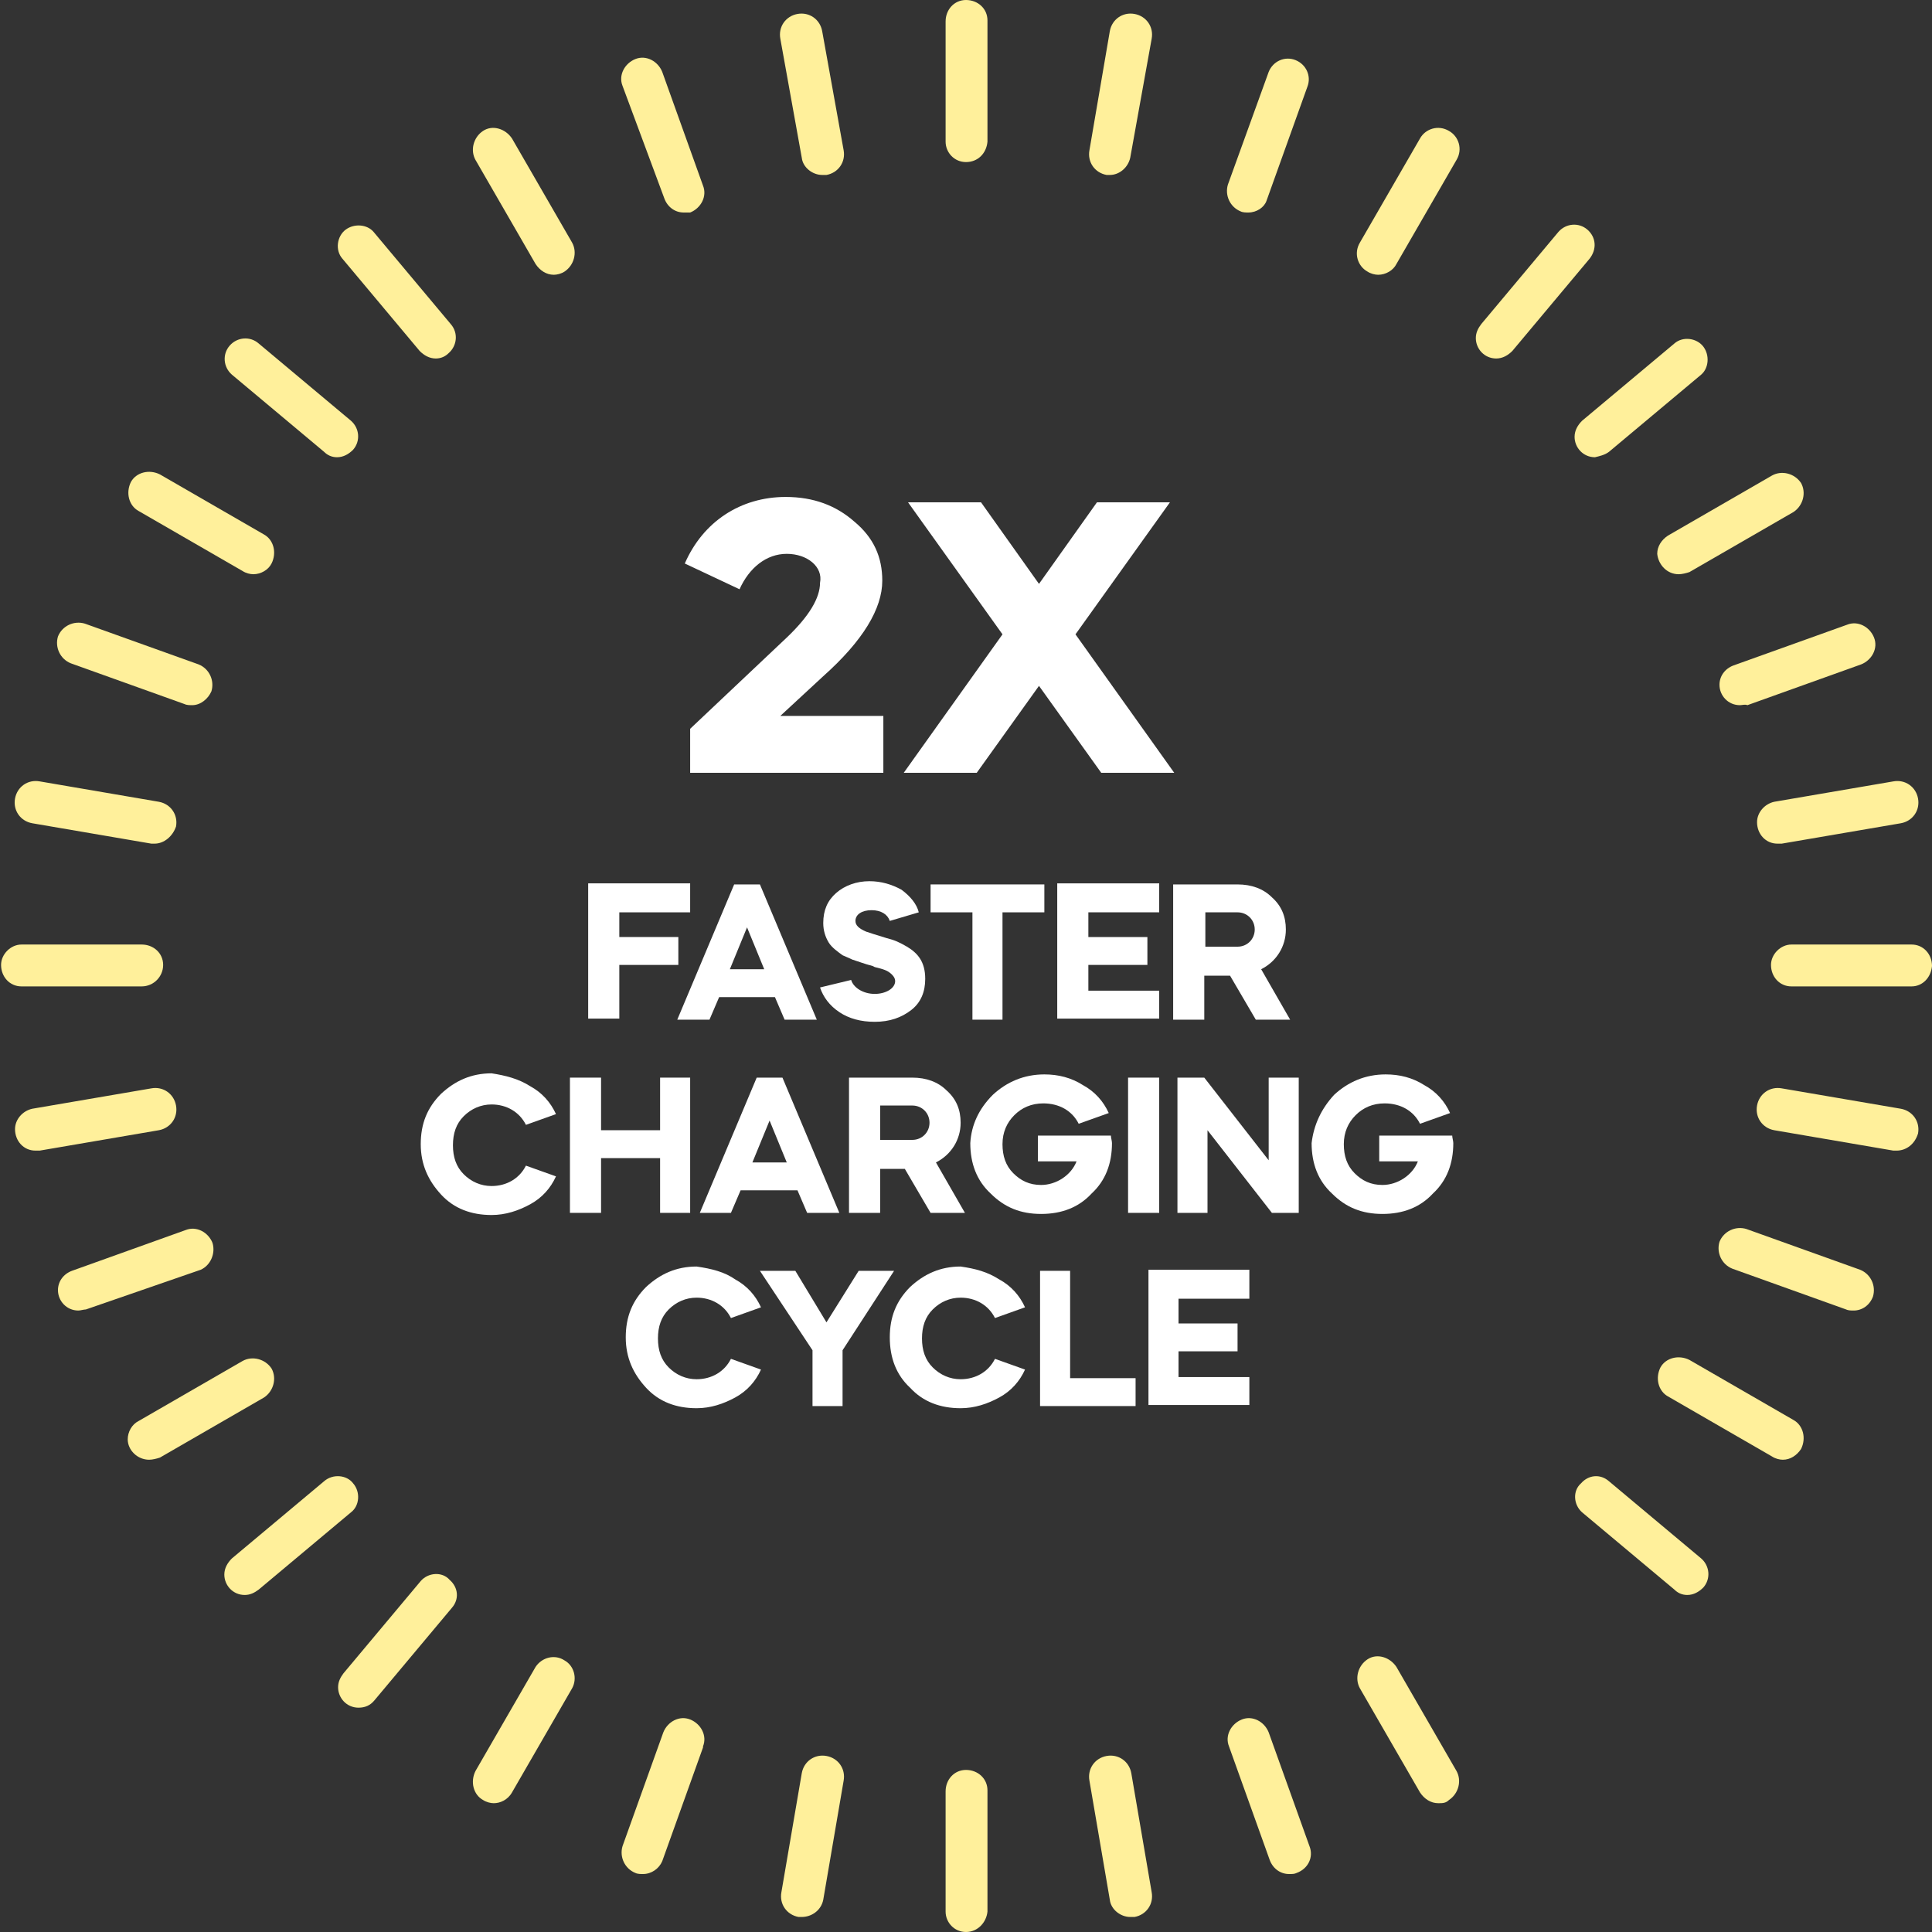 <svg xmlns="http://www.w3.org/2000/svg" xmlns:xlink="http://www.w3.org/1999/xlink" id="Layer_1" x="0px" y="0px" viewBox="0 0 180 180" style="enable-background:new 0 0 180 180;" xml:space="preserve"><rect x="0" y="0" width="180" height="180" fill="#333333" stroke="none"/><style type="text/css">	.st0{fill:#FFF09B;}	.st1{enable-background:new    ;}	.st2{fill:#FFFFFF;}</style><g id="Group_16817" transform="translate(-250 -2570)">	<g id="Group_16811" transform="translate(0 0)">		<path id="Path_14723" class="st0" d="M340,2585.1c-1.1,0-1.9-0.9-1.9-1.9l0,0v-11.2c0-1.1,0.8-2,1.9-2c1.1,0,2,0.8,2,1.9   c0,0,0,0.1,0,0.1v11.2C341.9,2584.3,341.1,2585.1,340,2585.1"></path>		<path id="Path_14724" class="st0" d="M326.6,2586.3c-0.9,0-1.8-0.7-1.9-1.6l-2-11.1c-0.2-1.1,0.5-2.1,1.6-2.3   c1.1-0.2,2.1,0.5,2.3,1.6l2,11.1c0.2,1.1-0.5,2.1-1.6,2.3c0,0,0,0,0,0C326.9,2586.3,326.8,2586.3,326.6,2586.3"></path>		<path id="Path_14725" class="st0" d="M313.7,2589.8c-0.8,0-1.5-0.5-1.8-1.3L308,2578c-0.4-1,0.2-2.1,1.2-2.5s2.1,0.2,2.5,1.2   l3.8,10.6c0.4,1-0.2,2.1-1.2,2.5c0,0,0,0,0,0C314.2,2589.8,313.9,2589.8,313.7,2589.8"></path>		<path id="Path_14726" class="st0" d="M301.6,2595.6c-0.7,0-1.3-0.4-1.7-1l-5.6-9.7c-0.5-0.9-0.2-2.1,0.7-2.7s2.1-0.2,2.7,0.7   l5.6,9.7c0.5,0.9,0.2,2.1-0.7,2.7C302.3,2595.5,301.9,2595.6,301.6,2595.6"></path>		<path id="Path_14727" class="st0" d="M290.6,2603.4c-0.6,0-1.1-0.3-1.5-0.7l-7.2-8.6c-0.7-0.8-0.5-2.1,0.3-2.7   c0.8-0.6,2-0.5,2.6,0.2l7.2,8.6c0.7,0.8,0.6,2-0.2,2.7C291.5,2603.2,291.1,2603.4,290.6,2603.4"></path>		<path id="Path_14728" class="st0" d="M281.4,2612.6c-0.5,0-0.9-0.2-1.2-0.5l-8.6-7.2c-0.8-0.7-0.9-1.9-0.2-2.7   c0.7-0.8,1.9-0.9,2.7-0.2l8.6,7.2c0.8,0.7,0.9,1.9,0.2,2.7C282.5,2612.3,282,2612.6,281.4,2612.6"></path>		<path id="Path_14729" class="st0" d="M273.6,2623.5c-0.3,0-0.7-0.1-1-0.3l-9.7-5.6c-0.9-0.5-1.2-1.7-0.7-2.7   c0.5-0.9,1.7-1.2,2.7-0.7l9.7,5.6c0.9,0.5,1.2,1.7,0.7,2.7C275,2623.1,274.3,2623.5,273.6,2623.5"></path>		<path id="Path_14730" class="st0" d="M267.9,2635.7c-0.2,0-0.5,0-0.7-0.1l-10.6-3.8c-1-0.4-1.5-1.5-1.2-2.5c0.4-1,1.5-1.5,2.5-1.2   l0,0l10.6,3.8c1,0.4,1.5,1.5,1.2,2.5C269.4,2635.1,268.7,2635.7,267.9,2635.7"></path>		<path id="Path_14731" class="st0" d="M264.4,2648.6c-0.1,0-0.2,0-0.3,0l-11.1-1.9c-1.1-0.2-1.8-1.2-1.6-2.3   c0.2-1.1,1.2-1.8,2.3-1.6l0,0l11.1,1.9c1.1,0.2,1.8,1.2,1.6,2.3C266.1,2647.9,265.3,2648.6,264.4,2648.6"></path>		<path id="Path_14732" class="st0" d="M263.2,2661.9h-11.2c-1.1,0-1.9-0.9-1.9-2c0-1,0.9-1.9,1.9-1.9h11.2c1.1,0,2,0.8,2,1.9   C265.2,2661,264.3,2661.9,263.2,2661.9C263.2,2661.9,263.2,2661.9,263.2,2661.9"></path>		<path id="Path_14733" class="st0" d="M253.3,2677.2c-1.1,0-1.9-0.9-1.9-2c0-0.9,0.7-1.7,1.6-1.9l11.1-1.9c1.1-0.2,2.1,0.5,2.3,1.6   s-0.5,2.1-1.6,2.3l-11.1,1.9C253.5,2677.2,253.4,2677.2,253.3,2677.2"></path>		<path id="Path_14734" class="st0" d="M257.3,2692.1c-1.1,0-1.9-0.9-1.9-1.9c0-0.8,0.5-1.5,1.3-1.8l10.6-3.8c1-0.4,2.1,0.2,2.5,1.2   c0.3,1-0.2,2.1-1.1,2.5L258,2692C257.8,2692,257.5,2692.1,257.3,2692.1"></path>		<path id="Path_14735" class="st0" d="M263.9,2706c-1.1,0-2-0.9-2-1.9c0-0.7,0.4-1.4,1-1.7l9.7-5.6c0.9-0.5,2.1-0.2,2.7,0.7   c0.5,0.9,0.2,2.1-0.7,2.7l-9.7,5.6C264.6,2705.9,264.2,2706,263.9,2706"></path>		<path id="Path_14736" class="st0" d="M272.8,2718.6c-1.1,0-1.9-0.9-1.9-1.9c0-0.6,0.3-1.1,0.7-1.5l8.6-7.2   c0.8-0.7,2.1-0.6,2.7,0.2c0.7,0.8,0.6,2.1-0.2,2.7l-8.6,7.2C273.7,2718.4,273.3,2718.6,272.8,2718.6"></path>		<path id="Path_14737" class="st0" d="M283.4,2729.1c-1.1,0-1.9-0.9-1.9-1.9c0-0.5,0.2-0.9,0.5-1.3l7.2-8.6c0.7-0.8,2-0.9,2.7-0.1   c0.8,0.7,0.9,1.8,0.2,2.6l-7.2,8.6C284.5,2728.9,284,2729.1,283.4,2729.1"></path>		<path id="Path_14738" class="st0" d="M296,2738c-0.3,0-0.7-0.1-1-0.3c-0.9-0.5-1.2-1.7-0.7-2.7l5.6-9.7c0.6-0.9,1.8-1.2,2.7-0.6   c0.9,0.5,1.2,1.7,0.7,2.6l-5.6,9.7C297.3,2737.7,296.6,2738,296,2738"></path>		<path id="Path_14739" class="st0" d="M309.9,2744.6c-0.2,0-0.5,0-0.7-0.1c-1-0.4-1.5-1.5-1.2-2.5c0,0,0,0,0,0l3.8-10.6   c0.4-1,1.5-1.6,2.5-1.2c1,0.4,1.6,1.5,1.2,2.5c0,0,0,0,0,0.1l-3.8,10.6C311.4,2744.1,310.7,2744.6,309.9,2744.6"></path>		<path id="Path_14740" class="st0" d="M324.7,2748.6c-0.1,0-0.2,0-0.3,0c-1.1-0.2-1.8-1.2-1.6-2.3c0,0,0,0,0,0l1.9-11.1   c0.2-1.1,1.2-1.8,2.3-1.6s1.8,1.2,1.6,2.3l0,0l-1.9,11.1C326.5,2748,325.6,2748.6,324.7,2748.6"></path>		<path id="Path_14741" class="st0" d="M340,2750c-1.1,0-1.9-0.9-1.9-1.9v-11.2c0-1.1,0.8-2,1.9-2c1.1,0,2,0.8,2,1.9   c0,0,0,0.1,0,0.1v11.2C341.9,2749.1,341.1,2750,340,2750"></path>		<path id="Path_14742" class="st0" d="M355.3,2748.6c-0.9,0-1.8-0.7-1.9-1.6l-1.9-11.1c-0.2-1.1,0.5-2.1,1.6-2.3   c1.1-0.2,2.1,0.5,2.3,1.6l1.9,11.1c0.2,1.1-0.5,2.1-1.6,2.3c0,0,0,0,0,0C355.5,2748.6,355.4,2748.6,355.3,2748.6"></path>		<path id="Path_14743" class="st0" d="M370.1,2744.6c-0.8,0-1.5-0.5-1.8-1.3l-3.8-10.6c-0.4-1,0.2-2.1,1.2-2.5   c1-0.4,2.1,0.2,2.5,1.2l3.8,10.6c0.4,1-0.1,2.1-1.2,2.5c0,0,0,0,0,0C370.6,2744.6,370.4,2744.6,370.1,2744.6"></path>		<path id="Path_14744" class="st0" d="M384,2738c-0.7,0-1.3-0.4-1.7-1l-5.6-9.7c-0.5-0.9-0.2-2.1,0.7-2.7s2.1-0.2,2.7,0.7l5.6,9.7   c0.5,0.9,0.2,2.1-0.7,2.7c0,0,0,0,0,0C384.7,2738,384.4,2738,384,2738"></path>		<path id="Path_14745" class="st0" d="M407.2,2718.6c-0.5,0-0.9-0.2-1.2-0.5l-8.6-7.2c-0.8-0.7-0.9-2-0.1-2.7   c0.7-0.8,1.8-0.9,2.6-0.2l8.6,7.2c0.8,0.7,0.9,1.9,0.2,2.7C408.3,2718.3,407.8,2718.6,407.2,2718.6"></path>		<path id="Path_14746" class="st0" d="M416.1,2706c-0.3,0-0.7-0.1-1-0.3l-9.7-5.6c-0.9-0.5-1.2-1.7-0.7-2.7   c0.5-0.9,1.7-1.2,2.7-0.7l0,0l9.7,5.6c0.9,0.5,1.2,1.7,0.7,2.7C417.4,2705.6,416.8,2706,416.1,2706"></path>		<path id="Path_14747" class="st0" d="M422.7,2692.1c-0.2,0-0.5,0-0.7-0.1l-10.6-3.8c-1-0.4-1.5-1.5-1.2-2.5c0.4-1,1.5-1.5,2.5-1.2   l10.6,3.8c1,0.4,1.5,1.5,1.2,2.5C424.2,2691.6,423.5,2692.1,422.7,2692.1"></path>		<path id="Path_14748" class="st0" d="M426.7,2677.2c-0.1,0-0.2,0-0.3,0l-11.1-1.9c-1.1-0.2-1.8-1.2-1.6-2.3s1.2-1.8,2.3-1.6l0,0   l11.1,1.9c1.1,0.2,1.8,1.2,1.6,2.3C428.4,2676.6,427.6,2677.2,426.7,2677.2"></path>		<path id="Path_14749" class="st0" d="M428.1,2661.9h-11.2c-1.1,0-1.9-0.9-1.9-2c0-1,0.9-1.9,1.9-1.9h11.2c1.1,0,1.9,0.9,1.9,2   C429.9,2661.1,429.1,2661.9,428.1,2661.9"></path>		<path id="Path_14750" class="st0" d="M415.6,2648.6c-1.1,0-1.9-0.9-1.9-2c0-0.9,0.7-1.7,1.6-1.9l11.1-1.9c1.1-0.2,2.1,0.5,2.3,1.6   s-0.5,2.1-1.6,2.3l-11.1,1.9C415.9,2648.6,415.7,2648.6,415.6,2648.6"></path>		<path id="Path_14751" class="st0" d="M412.1,2635.7c-1.1,0-1.9-0.9-1.9-1.9c0-0.8,0.5-1.5,1.3-1.8l10.6-3.8c1-0.4,2.1,0.2,2.5,1.2   s-0.2,2.1-1.2,2.5l-10.6,3.8C412.6,2635.6,412.3,2635.7,412.1,2635.7"></path>		<path id="Path_14752" class="st0" d="M406.4,2623.5c-1.1,0-1.9-0.9-2-1.9c0-0.7,0.4-1.3,1-1.7l9.7-5.6c0.9-0.5,2.1-0.2,2.7,0.7   c0.5,0.9,0.2,2.1-0.7,2.7l-9.7,5.6C407.1,2623.4,406.7,2623.5,406.4,2623.5"></path>		<path id="Path_14753" class="st0" d="M398.6,2612.6c-1.1,0-1.9-0.9-1.9-1.9c0-0.6,0.3-1.1,0.7-1.5l8.6-7.2   c0.8-0.7,2.1-0.5,2.7,0.3c0.6,0.8,0.5,2-0.2,2.6l-8.6,7.2C399.5,2612.4,399,2612.5,398.6,2612.6"></path>		<path id="Path_14754" class="st0" d="M389.4,2603.4c-1.1,0-1.9-0.9-1.9-1.9c0-0.5,0.2-0.9,0.5-1.3l7.2-8.6   c0.7-0.8,1.9-0.9,2.7-0.2c0.8,0.7,0.9,1.8,0.2,2.7l-7.2,8.6C390.5,2603.1,390,2603.4,389.4,2603.4"></path>		<path id="Path_14755" class="st0" d="M378.4,2595.6c-0.3,0-0.7-0.1-1-0.3c-0.9-0.5-1.3-1.7-0.7-2.7c0,0,0,0,0,0l5.6-9.7   c0.5-0.9,1.7-1.3,2.7-0.7c0.9,0.5,1.3,1.7,0.7,2.7l0,0l-5.6,9.7C379.8,2595.2,379.1,2595.6,378.4,2595.6"></path>		<path id="Path_14756" class="st0" d="M366.3,2589.8c-0.2,0-0.5,0-0.7-0.1c-1-0.4-1.5-1.5-1.2-2.5c0,0,0,0,0,0l3.8-10.5   c0.4-1,1.5-1.5,2.5-1.1c1,0.4,1.5,1.5,1.1,2.5l-3.8,10.6C367.8,2589.3,367.1,2589.8,366.3,2589.8"></path>		<path id="Path_14757" class="st0" d="M353.4,2586.3c-0.1,0-0.2,0-0.3,0c-1.1-0.2-1.8-1.2-1.6-2.3c0,0,0,0,0,0l1.9-11.1   c0.2-1.1,1.2-1.8,2.3-1.6c1.1,0.2,1.8,1.2,1.6,2.3l-2,11.1C355.1,2585.6,354.3,2586.3,353.4,2586.3"></path>	</g>	<g id="Group_16814" transform="translate(0 -30)">		<g class="st1">			<path class="st2" d="M314.3,2682.4v2.6h-6.6v2.3h5.5v2.6h-5.5v5h-2.9v-12.6H314.3z"></path>			<path class="st2" d="M313.1,2695l5.3-12.6h2.4l5.3,12.6h-3l-0.9-2.1H317l-0.9,2.1H313.1z M319.6,2686.4l-1.6,3.9h3.2    L319.6,2686.4z"></path>			<path class="st2" d="M332.9,2685.8c-0.2-0.6-0.8-1-1.7-1c-0.9,0-1.5,0.4-1.5,1c0,0.4,0.3,0.7,1,1c0.3,0.1,0.9,0.3,1.9,0.6    c0.8,0.2,1.2,0.4,1.9,0.8c1,0.6,1.7,1.4,1.7,3c0,1.2-0.4,2.2-1.3,2.9c-0.9,0.7-2,1.1-3.4,1.1c-1.3,0-2.4-0.3-3.3-0.9    c-0.9-0.6-1.5-1.4-1.8-2.3l2.9-0.7c0.2,0.7,1.1,1.3,2.2,1.3c1,0,1.9-0.5,1.9-1.2c0-0.2-0.1-0.4-0.3-0.6c-0.4-0.4-0.8-0.5-1.6-0.7    l-0.2-0.1c-0.4-0.1-0.7-0.2-1-0.3l-0.9-0.3c-0.4-0.2-0.7-0.3-0.9-0.4c-0.4-0.3-1-0.7-1.3-1.2s-0.5-1.1-0.5-1.8    c0-1.2,0.4-2.1,1.2-2.8c0.8-0.7,1.9-1.1,3.1-1.1c1.1,0,2.1,0.3,3,0.8c0.8,0.6,1.4,1.3,1.6,2.1L332.9,2685.8z"></path>			<path class="st2" d="M336.7,2685v-2.6h10.6v2.6h-3.9v10h-2.8v-10H336.7z"></path>			<path class="st2" d="M358,2682.4v2.6h-6.6v2.3h5.5v2.6h-5.5v2.4h6.6v2.6h-9.5v-12.6H358z"></path>			<path class="st2" d="M365.3,2682.4c1.3,0,2.4,0.4,3.2,1.2c0.9,0.8,1.3,1.8,1.3,3c0,1.6-0.9,3-2.3,3.7l2.7,4.7h-3.2l-2.4-4.1h-2.4    v4.1h-2.9v-12.6H365.3z M362.3,2685v3.2h3c0.9,0,1.6-0.7,1.6-1.6c0-0.9-0.7-1.6-1.6-1.6H362.3z"></path>		</g>		<g class="st1">			<path class="st2" d="M299.4,2701.2c1.1,0.6,1.9,1.5,2.4,2.6l-2.8,1c-0.6-1.2-1.8-1.9-3.2-1.9c-1,0-1.9,0.4-2.6,1.1    c-0.7,0.7-1,1.6-1,2.7s0.3,2,1,2.7c0.7,0.7,1.6,1.1,2.6,1.1c1.4,0,2.6-0.7,3.2-1.9l2.8,1c-0.5,1.1-1.3,2-2.4,2.6    c-1.1,0.6-2.3,1-3.6,1c-1.9,0-3.5-0.6-4.7-1.9s-1.9-2.8-1.9-4.7s0.6-3.4,1.9-4.7c1.3-1.2,2.8-1.9,4.7-1.9    C297.1,2700.2,298.3,2700.5,299.4,2701.2z"></path>			<path class="st2" d="M303.1,2713v-12.6h2.9v4.9h5.5v-4.9h2.8v12.6h-2.8v-5.1h-5.5v5.1H303.1z"></path>			<path class="st2" d="M315.2,2713l5.3-12.6h2.4l5.3,12.6h-3l-0.9-2.1H319l-0.9,2.1H315.2z M321.7,2704.4l-1.6,3.9h3.2    L321.7,2704.4z"></path>			<path class="st2" d="M335,2700.4c1.3,0,2.4,0.4,3.2,1.2c0.9,0.8,1.3,1.8,1.3,3c0,1.6-0.9,3-2.3,3.7l2.7,4.7h-3.2l-2.4-4.1H332    v4.1h-2.9v-12.6H335z M332,2703v3.2h3c0.9,0,1.6-0.7,1.6-1.6c0-0.9-0.7-1.6-1.6-1.6H332z"></path>			<path class="st2" d="M342.5,2702c1.3-1.2,2.9-1.9,4.8-1.9c1.3,0,2.5,0.3,3.6,1c1.1,0.6,1.9,1.5,2.4,2.6l-2.8,1    c-0.6-1.2-1.8-1.9-3.3-1.9c-1.1,0-2,0.4-2.7,1.1c-0.7,0.7-1.1,1.6-1.1,2.7c0,1.1,0.3,2,1,2.7c0.7,0.7,1.5,1.1,2.6,1.1    c1.4,0,2.8-0.9,3.3-2.2h-3.6v-2.4h6.8c0,0.2,0.1,0.5,0.1,0.7c0,1.9-0.6,3.5-1.9,4.7c-1.2,1.3-2.8,1.9-4.7,1.9    c-1.9,0-3.4-0.6-4.7-1.9c-1.3-1.2-1.9-2.8-1.9-4.7C340.5,2704.8,341.2,2703.3,342.5,2702z"></path>			<path class="st2" d="M355.1,2713v-12.6h2.9v12.6H355.1z"></path>			<path class="st2" d="M359.7,2713v-12.6h2.5l6,7.7v-7.7h2.8v12.6h-2.5l-6-7.7v7.7H359.7z"></path>			<path class="st2" d="M374.3,2702c1.3-1.2,2.9-1.9,4.8-1.9c1.3,0,2.5,0.3,3.6,1c1.1,0.6,1.9,1.5,2.4,2.6l-2.8,1    c-0.6-1.2-1.8-1.9-3.3-1.9c-1.1,0-2,0.4-2.7,1.1c-0.7,0.7-1.1,1.6-1.1,2.7c0,1.1,0.3,2,1,2.7c0.7,0.7,1.5,1.1,2.6,1.1    c1.4,0,2.8-0.9,3.3-2.2h-3.6v-2.4h6.8c0,0.2,0.1,0.5,0.1,0.7c0,1.9-0.6,3.5-1.9,4.7c-1.2,1.3-2.8,1.9-4.7,1.9    c-1.9,0-3.4-0.6-4.7-1.9c-1.3-1.2-1.9-2.8-1.9-4.7C372.4,2704.8,373.1,2703.3,374.3,2702z"></path>		</g>		<g class="st1">			<path class="st2" d="M318.5,2719.2c1.1,0.6,1.9,1.5,2.4,2.6l-2.8,1c-0.6-1.2-1.8-1.9-3.2-1.9c-1,0-1.9,0.4-2.6,1.1    c-0.7,0.7-1,1.6-1,2.7s0.3,2,1,2.7c0.7,0.7,1.6,1.1,2.6,1.1c1.4,0,2.6-0.7,3.2-1.9l2.8,1c-0.5,1.1-1.3,2-2.4,2.6    c-1.1,0.6-2.3,1-3.6,1c-1.9,0-3.5-0.6-4.7-1.9s-1.9-2.8-1.9-4.7s0.6-3.4,1.9-4.7c1.3-1.2,2.8-1.9,4.7-1.9    C316.3,2718.2,317.5,2718.5,318.5,2719.2z"></path>			<path class="st2" d="M320.8,2718.4h3.3l2.9,4.8l3-4.8h3.3l-4.8,7.4v5.2h-2.8v-5.2L320.8,2718.4z"></path>			<path class="st2" d="M343.1,2719.2c1.1,0.6,1.9,1.5,2.4,2.6l-2.8,1c-0.6-1.2-1.8-1.9-3.2-1.9c-1,0-1.9,0.4-2.6,1.1    c-0.7,0.7-1,1.6-1,2.7s0.3,2,1,2.7c0.7,0.7,1.6,1.1,2.6,1.1c1.4,0,2.6-0.7,3.2-1.9l2.8,1c-0.5,1.1-1.3,2-2.4,2.6    c-1.1,0.6-2.3,1-3.6,1c-1.9,0-3.5-0.6-4.7-1.9c-1.3-1.2-1.9-2.8-1.9-4.7s0.6-3.4,1.9-4.7c1.3-1.2,2.8-1.9,4.7-1.9    C340.9,2718.2,342,2718.5,343.1,2719.2z"></path>			<path class="st2" d="M349.7,2718.4v10h6.1v2.6h-8.9v-12.6H349.7z"></path>			<path class="st2" d="M366.4,2718.4v2.6h-6.6v2.3h5.5v2.6h-5.5v2.4h6.6v2.6H357v-12.6H366.4z"></path>		</g>		<g class="st1">			<path class="st2" d="M323.3,2651.6c-1.9,0-3.5,1.3-4.4,3.3l-5.1-2.4c1.7-3.9,5.2-6.2,9.4-6.2c2.6,0,4.7,0.8,6.4,2.3    c1.8,1.5,2.6,3.3,2.6,5.5c0,2.6-1.8,5.6-5.5,8.9l-4,3.7h9.6v5.3h-18v-4.1l9-8.5c2.1-2,3.1-3.7,3.1-5.1    C326.7,2652.8,325.2,2651.6,323.3,2651.6z"></path>			<path class="st2" d="M334.6,2646.8h6.8l5.4,7.6l5.4-7.6h6.8l-8.8,12.3l9.2,12.9h-6.8l-5.8-8.1l-5.8,8.1h-6.8l9.2-12.9    L334.6,2646.8z"></path>		</g>	</g></g></svg>